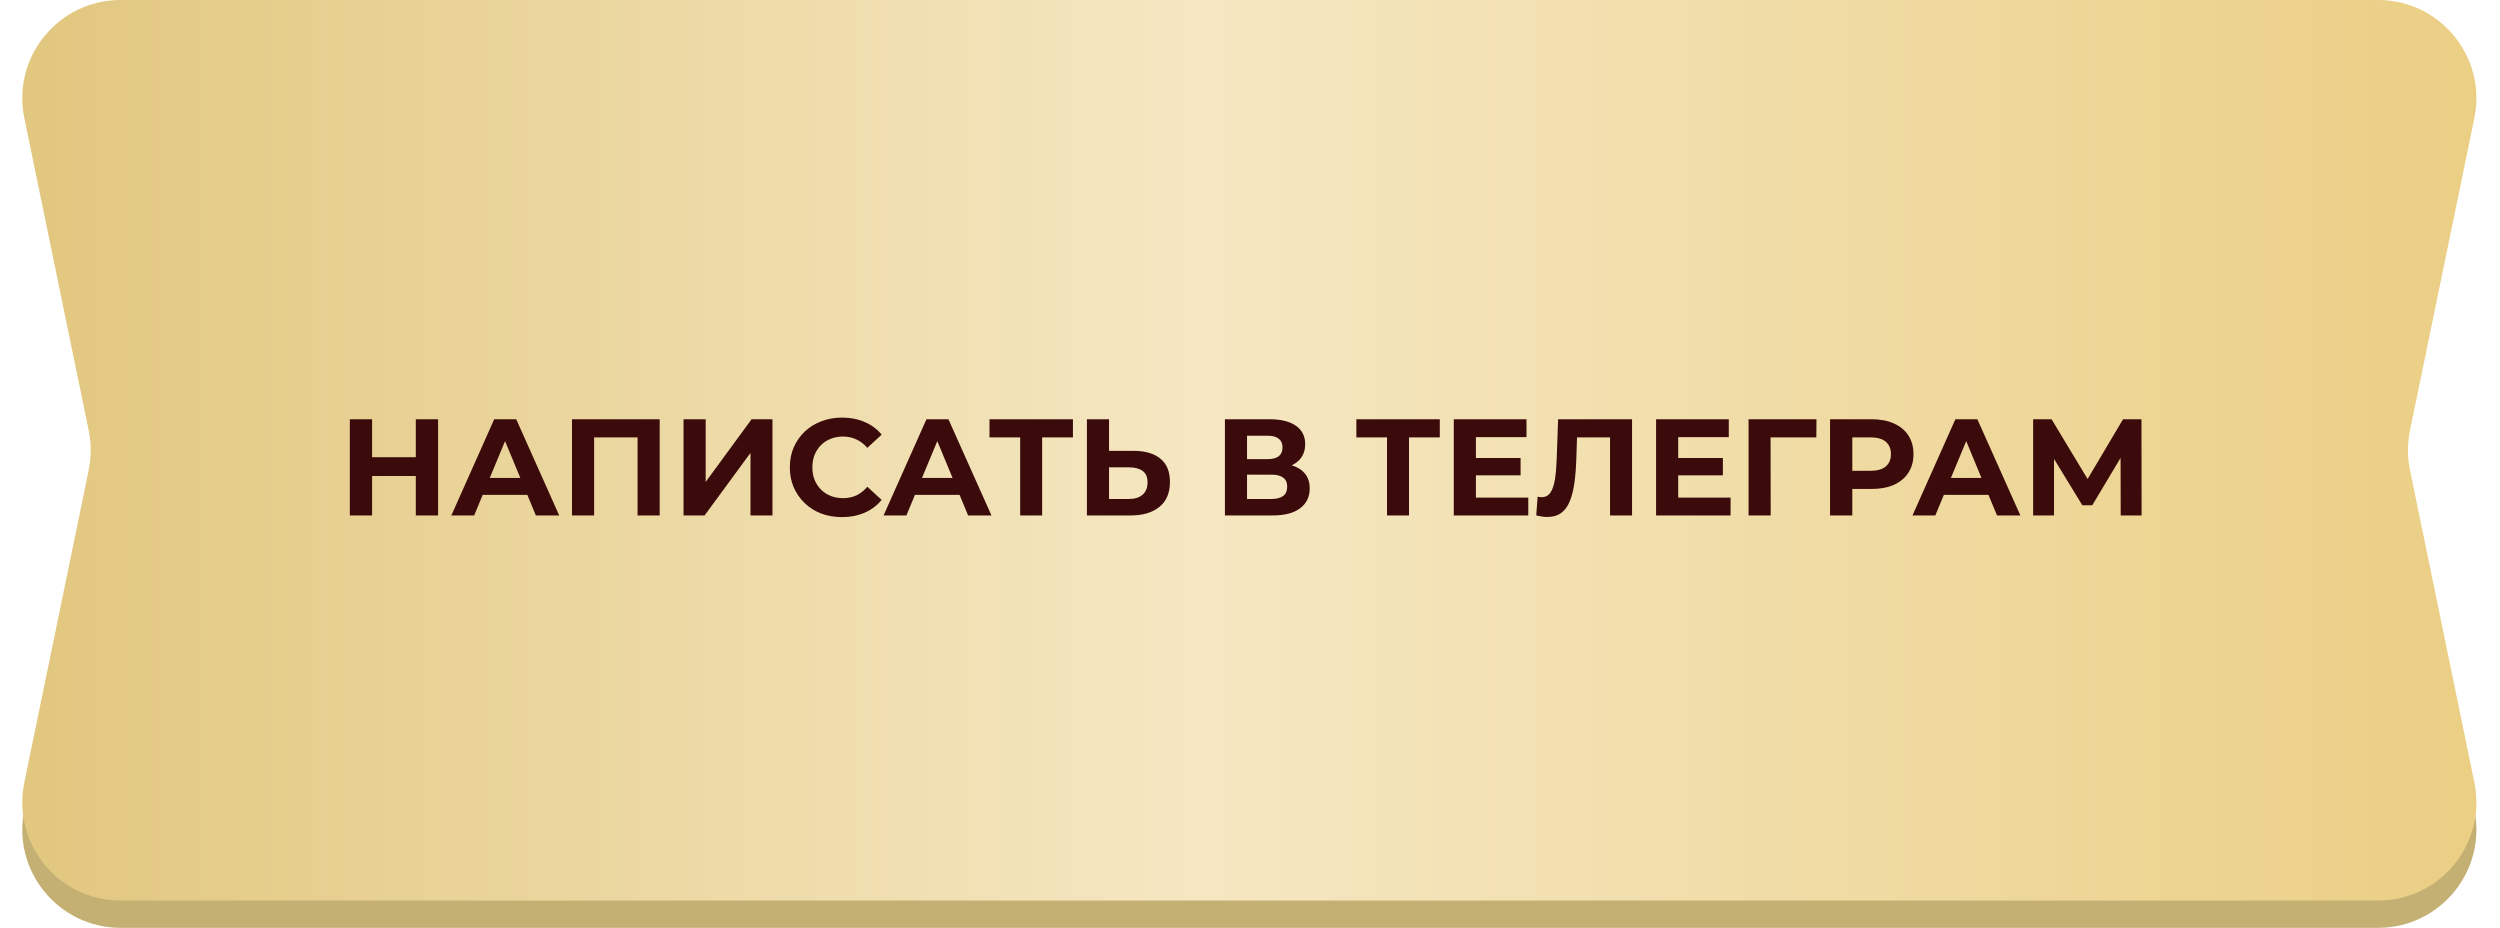 <?xml version="1.0" encoding="UTF-8"?> <svg xmlns="http://www.w3.org/2000/svg" width="291" height="108" viewBox="0 0 291 108" fill="none"><path d="M17.537 12.832C18.413 7.272 23.205 3.176 28.833 3.176H256.752C261.885 3.176 266.389 6.596 267.767 11.541L280.047 55.588L288.015 94.257C289.477 101.351 284.059 108 276.815 108H14.032C6.789 108 1.37 101.351 2.832 94.257L10.8 55.588L17.537 12.832Z" fill="#C5B074"></path><path d="M2.832 13.743C1.37 6.649 6.789 0 14.032 0H276.815C284.058 0 289.477 6.649 288.015 13.743L280.523 50.104C280.209 51.627 280.209 53.197 280.523 54.72L288.015 91.08C289.477 98.175 284.059 104.824 276.815 104.824H14.032C6.789 104.824 1.37 98.175 2.832 91.08L10.324 54.72C10.638 53.197 10.638 51.627 10.324 50.104L2.832 13.743Z" fill="url(#paint0_linear_85_2821)"></path><path d="M48.4 48.8H50.992V60H48.4V48.8ZM43.312 60H40.72V48.8H43.312V60ZM48.592 55.408H43.12V53.216H48.592V55.408ZM52.535 60L57.526 48.8H60.087L65.094 60H62.374L58.279 50.112H59.303L55.191 60H52.535ZM55.031 57.6L55.718 55.632H61.478L62.182 57.6H55.031ZM66.58 60V48.8H76.788V60H74.212V50.32L74.804 50.912H68.564L69.156 50.32V60H66.58ZM79.564 60V48.8H82.14V56.096L87.484 48.8H89.916V60H87.356V52.72L82.012 60H79.564ZM98.001 60.192C97.137 60.192 96.331 60.053 95.585 59.776C94.849 59.488 94.209 59.083 93.665 58.56C93.121 58.037 92.694 57.424 92.385 56.72C92.086 56.016 91.937 55.243 91.937 54.4C91.937 53.557 92.086 52.784 92.385 52.08C92.694 51.376 93.121 50.763 93.665 50.24C94.219 49.717 94.865 49.317 95.601 49.04C96.337 48.752 97.142 48.608 98.017 48.608C98.987 48.608 99.862 48.779 100.641 49.12C101.43 49.451 102.091 49.941 102.625 50.592L100.961 52.128C100.577 51.691 100.15 51.365 99.681 51.152C99.211 50.928 98.699 50.816 98.145 50.816C97.622 50.816 97.142 50.901 96.705 51.072C96.267 51.243 95.889 51.488 95.569 51.808C95.249 52.128 94.998 52.507 94.817 52.944C94.646 53.381 94.561 53.867 94.561 54.4C94.561 54.933 94.646 55.419 94.817 55.856C94.998 56.293 95.249 56.672 95.569 56.992C95.889 57.312 96.267 57.557 96.705 57.728C97.142 57.899 97.622 57.984 98.145 57.984C98.699 57.984 99.211 57.877 99.681 57.664C100.15 57.44 100.577 57.104 100.961 56.656L102.625 58.192C102.091 58.843 101.43 59.339 100.641 59.68C99.862 60.021 98.982 60.192 98.001 60.192ZM102.847 60L107.839 48.8H110.399L115.407 60H112.687L108.591 50.112H109.615L105.503 60H102.847ZM105.343 57.6L106.031 55.632H111.791L112.495 57.6H105.343ZM118.746 60V50.32L119.338 50.912H115.178V48.8H124.89V50.912H120.73L121.306 50.32V60H118.746ZM131.941 52.48C133.296 52.48 134.341 52.784 135.077 53.392C135.813 53.989 136.181 54.891 136.181 56.096C136.181 57.376 135.771 58.347 134.949 59.008C134.139 59.669 133.013 60 131.573 60H126.517V48.8H129.093V52.48H131.941ZM131.429 58.08C132.091 58.08 132.613 57.915 132.997 57.584C133.381 57.253 133.573 56.773 133.573 56.144C133.573 55.525 133.381 55.083 132.997 54.816C132.624 54.539 132.101 54.4 131.429 54.4H129.093V58.08H131.429ZM142.58 60V48.8H147.796C149.097 48.8 150.11 49.051 150.836 49.552C151.561 50.053 151.924 50.768 151.924 51.696C151.924 52.613 151.582 53.328 150.9 53.84C150.217 54.341 149.31 54.592 148.18 54.592L148.484 53.92C149.742 53.92 150.718 54.171 151.412 54.672C152.105 55.173 152.452 55.899 152.452 56.848C152.452 57.829 152.078 58.603 151.332 59.168C150.596 59.723 149.518 60 148.1 60H142.58ZM145.156 58.08H148.004C148.601 58.08 149.054 57.963 149.364 57.728C149.673 57.493 149.828 57.131 149.828 56.64C149.828 56.171 149.673 55.824 149.364 55.6C149.054 55.365 148.601 55.248 148.004 55.248H145.156V58.08ZM145.156 53.44H147.572C148.137 53.44 148.564 53.328 148.852 53.104C149.14 52.869 149.284 52.528 149.284 52.08C149.284 51.632 149.14 51.296 148.852 51.072C148.564 50.837 148.137 50.72 147.572 50.72H145.156V53.44ZM161.449 60V50.32L162.041 50.912H157.881V48.8H167.593V50.912H163.433L164.009 50.32V60H161.449ZM171.604 53.312H176.996V55.328H171.604V53.312ZM171.796 57.92H177.892V60H169.22V48.8H177.684V50.88H171.796V57.92ZM180.098 60.176C179.906 60.176 179.703 60.16 179.49 60.128C179.287 60.096 179.063 60.053 178.818 60L178.978 57.808C179.127 57.851 179.282 57.872 179.442 57.872C179.879 57.872 180.221 57.696 180.466 57.344C180.711 56.981 180.887 56.464 180.994 55.792C181.101 55.12 181.17 54.304 181.202 53.344L181.362 48.8H189.97V60H187.41V50.32L188.002 50.912H183.058L183.586 50.288L183.49 53.248C183.458 54.347 183.383 55.323 183.266 56.176C183.149 57.029 182.967 57.755 182.722 58.352C182.477 58.949 182.141 59.403 181.714 59.712C181.287 60.021 180.749 60.176 180.098 60.176ZM195.151 53.312H200.543V55.328H195.151V53.312ZM195.343 57.92H201.439V60H192.767V48.8H201.231V50.88H195.343V57.92ZM203.533 60V48.8H211.437L211.421 50.912H205.501L206.093 50.32L206.109 60H203.533ZM213.017 60V48.8H217.865C218.868 48.8 219.732 48.965 220.457 49.296C221.183 49.616 221.743 50.08 222.137 50.688C222.532 51.296 222.729 52.021 222.729 52.864C222.729 53.696 222.532 54.416 222.137 55.024C221.743 55.632 221.183 56.101 220.457 56.432C219.732 56.752 218.868 56.912 217.865 56.912H214.457L215.609 55.744V60H213.017ZM215.609 56.032L214.457 54.8H217.721C218.521 54.8 219.119 54.629 219.513 54.288C219.908 53.947 220.105 53.472 220.105 52.864C220.105 52.245 219.908 51.765 219.513 51.424C219.119 51.083 218.521 50.912 217.721 50.912H214.457L215.609 49.68V56.032ZM222.613 60L227.605 48.8H230.165L235.173 60H232.453L228.357 50.112H229.381L225.269 60H222.613ZM225.109 57.6L225.797 55.632H231.557L232.261 57.6H225.109ZM236.658 60V48.8H238.802L243.57 56.704H242.434L247.122 48.8H249.266L249.282 60H246.85L246.834 52.528H247.298L243.538 58.816H242.386L238.546 52.528H239.09V60H236.658Z" fill="#3B0B0B"></path><defs><linearGradient id="paint0_linear_85_2821" x1="0" y1="52.412" x2="290.847" y2="52.412" gradientUnits="userSpaceOnUse"><stop stop-color="#E1C67D"></stop><stop offset="0.48" stop-color="#F5E7C2"></stop><stop offset="1" stop-color="#EACE83"></stop></linearGradient></defs></svg> 